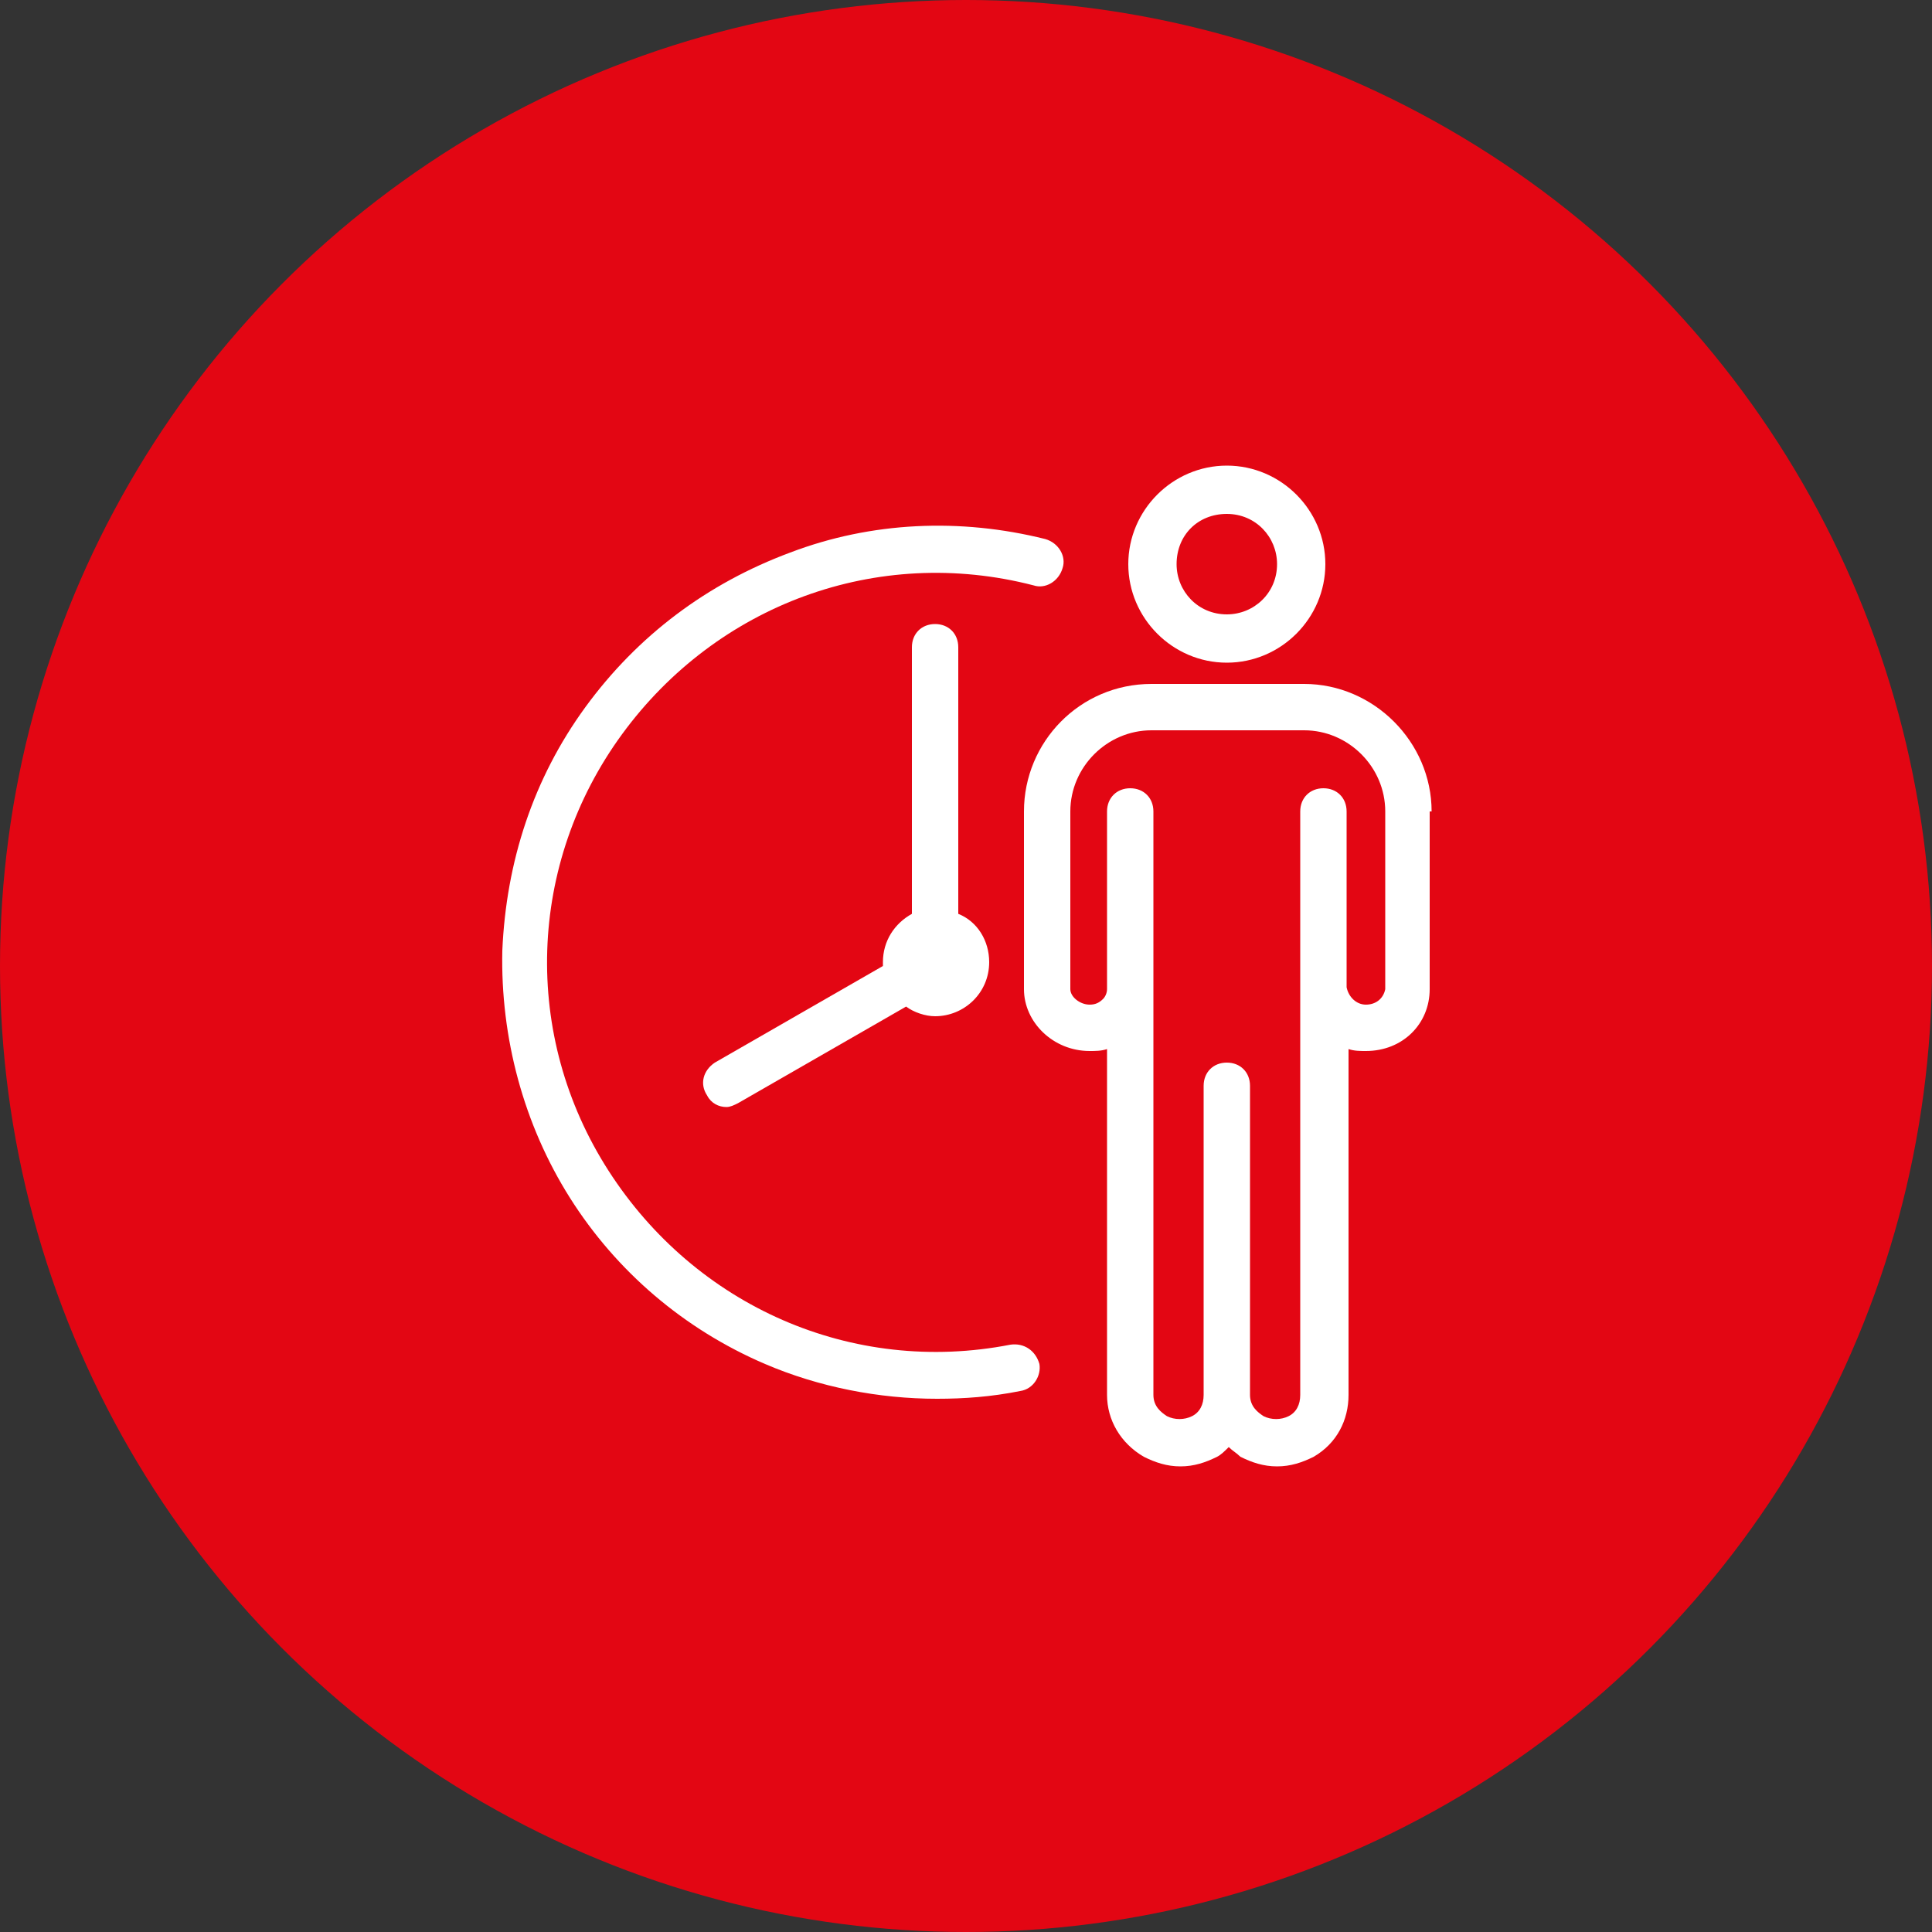 <?xml version="1.0" encoding="utf-8"?>
<!-- Generator: Adobe Illustrator 21.0.0, SVG Export Plug-In . SVG Version: 6.00 Build 0)  -->
<svg version="1.1" id="Ebene_1" xmlns="http://www.w3.org/2000/svg" xmlns:xlink="http://www.w3.org/1999/xlink" x="0px" y="0px"
	 viewBox="0 0 100 100" style="enable-background:new 0 0 100 100;" xml:space="preserve">
<rect x="0" y="0" width="100" height="100" fill="#333333" stroke="none"/>
<style type="text/css">
	.st0{fill:#E30613;}
	.st1{fill:#FFFFFF;}
</style>
<circle class="st0" cx="50" cy="50" r="50"/>
<g>
	<path class="st1" d="M74.1,42c0-3.6-3-6.6-6.6-6.6l0,0h-7.9c-3.7,0-6.6,3-6.6,6.6v9.2c0,1.7,1.5,3.2,3.4,3.2c0,0,0,0,0,0
		c0.3,0,0.6,0,0.9-0.1v17.9c0,1.3,0.7,2.5,1.9,3.2c0.6,0.3,1.2,0.5,1.9,0.5c0.7,0,1.3-0.2,1.9-0.5c0.2-0.1,0.4-0.3,0.6-0.5
		c0.2,0.2,0.4,0.3,0.6,0.5c0.6,0.3,1.2,0.5,1.9,0.5c0.7,0,1.3-0.2,1.9-0.5c1.2-0.7,1.8-1.9,1.8-3.2V54.3c0.3,0.1,0.6,0.1,0.9,0.1
		c0,0,0,0,0,0c1.9,0,3.3-1.4,3.3-3.2V42L74.1,42C74.1,42,74.1,42,74.1,42z M70.7,52C70.7,52,70.7,52,70.7,52c-0.5,0-0.9-0.4-1-0.9
		c0,0,0,0,0,0V42c0-0.7-0.5-1.2-1.2-1.2s-1.2,0.5-1.2,1.2v30.2c0,0.5-0.2,0.9-0.6,1.1c-0.4,0.2-0.9,0.2-1.3,0
		c-0.3-0.2-0.7-0.5-0.7-1.1v-16c0-0.7-0.5-1.2-1.2-1.2s-1.2,0.5-1.2,1.2v16c0,0.5-0.2,0.9-0.6,1.1c-0.4,0.2-0.9,0.2-1.3,0
		c-0.3-0.2-0.7-0.5-0.7-1.1V42c0-0.7-0.5-1.2-1.2-1.2c-0.7,0-1.2,0.5-1.2,1.2v9.2c0,0.2-0.1,0.4-0.2,0.5c-0.2,0.2-0.4,0.3-0.7,0.3
		c-0.5,0-1-0.4-1-0.8V42c0-2.3,1.9-4.2,4.2-4.2h7.9c0,0,0,0,0,0l0,0c2.3,0,4.2,1.9,4.2,4.2v9.2C71.6,51.7,71.2,52,70.7,52z"/>
	<path class="st1" d="M63.5,34.3c2.8,0,5.1-2.3,5.1-5.1c0-2.8-2.3-5.1-5.1-5.1c-2.8,0-5.1,2.3-5.1,5.1C58.4,32,60.7,34.3,63.5,34.3z
		 M63.5,26.6c1.5,0,2.6,1.2,2.6,2.6c0,1.5-1.2,2.6-2.6,2.6c-1.5,0-2.6-1.2-2.6-2.6C60.9,27.7,62,26.6,63.5,26.6z"/>
	<path class="st1" d="M52.3,69.6c-8.2,1.6-16.3-2-20.8-9c-4.5-7-4.2-15.9,0.7-22.6c4.9-6.7,13.2-9.8,21.3-7.7
		c0.6,0.2,1.3-0.2,1.5-0.9c0.2-0.6-0.2-1.3-0.9-1.5c-4.4-1.1-9-0.9-13.2,0.7c-4.3,1.6-7.9,4.3-10.6,8c-2.7,3.7-4.1,8-4.3,12.6
		c-0.1,4.5,1.1,9,3.5,12.8c2.4,3.8,5.9,6.8,10.1,8.6c2.8,1.2,5.9,1.8,8.9,1.8c1.4,0,2.8-0.1,4.3-0.4c0.7-0.1,1.1-0.8,1-1.4
		C53.6,69.9,53,69.5,52.3,69.6z"/>
	<path class="st1" d="M36.6,56.7c0.2,0.4,0.6,0.6,1,0.6c0.2,0,0.4-0.1,0.6-0.2l8.7-5c0.4,0.3,1,0.5,1.5,0.5c1.5,0,2.8-1.2,2.8-2.8
		c0-1.1-0.6-2.1-1.6-2.5V33.5c0-0.7-0.5-1.2-1.2-1.2c-0.7,0-1.2,0.5-1.2,1.2v13.8c-0.9,0.5-1.5,1.4-1.5,2.5c0,0.1,0,0.1,0,0.2L37,55
		C36.4,55.4,36.2,56.1,36.6,56.7z"/>
</g>
</svg>

